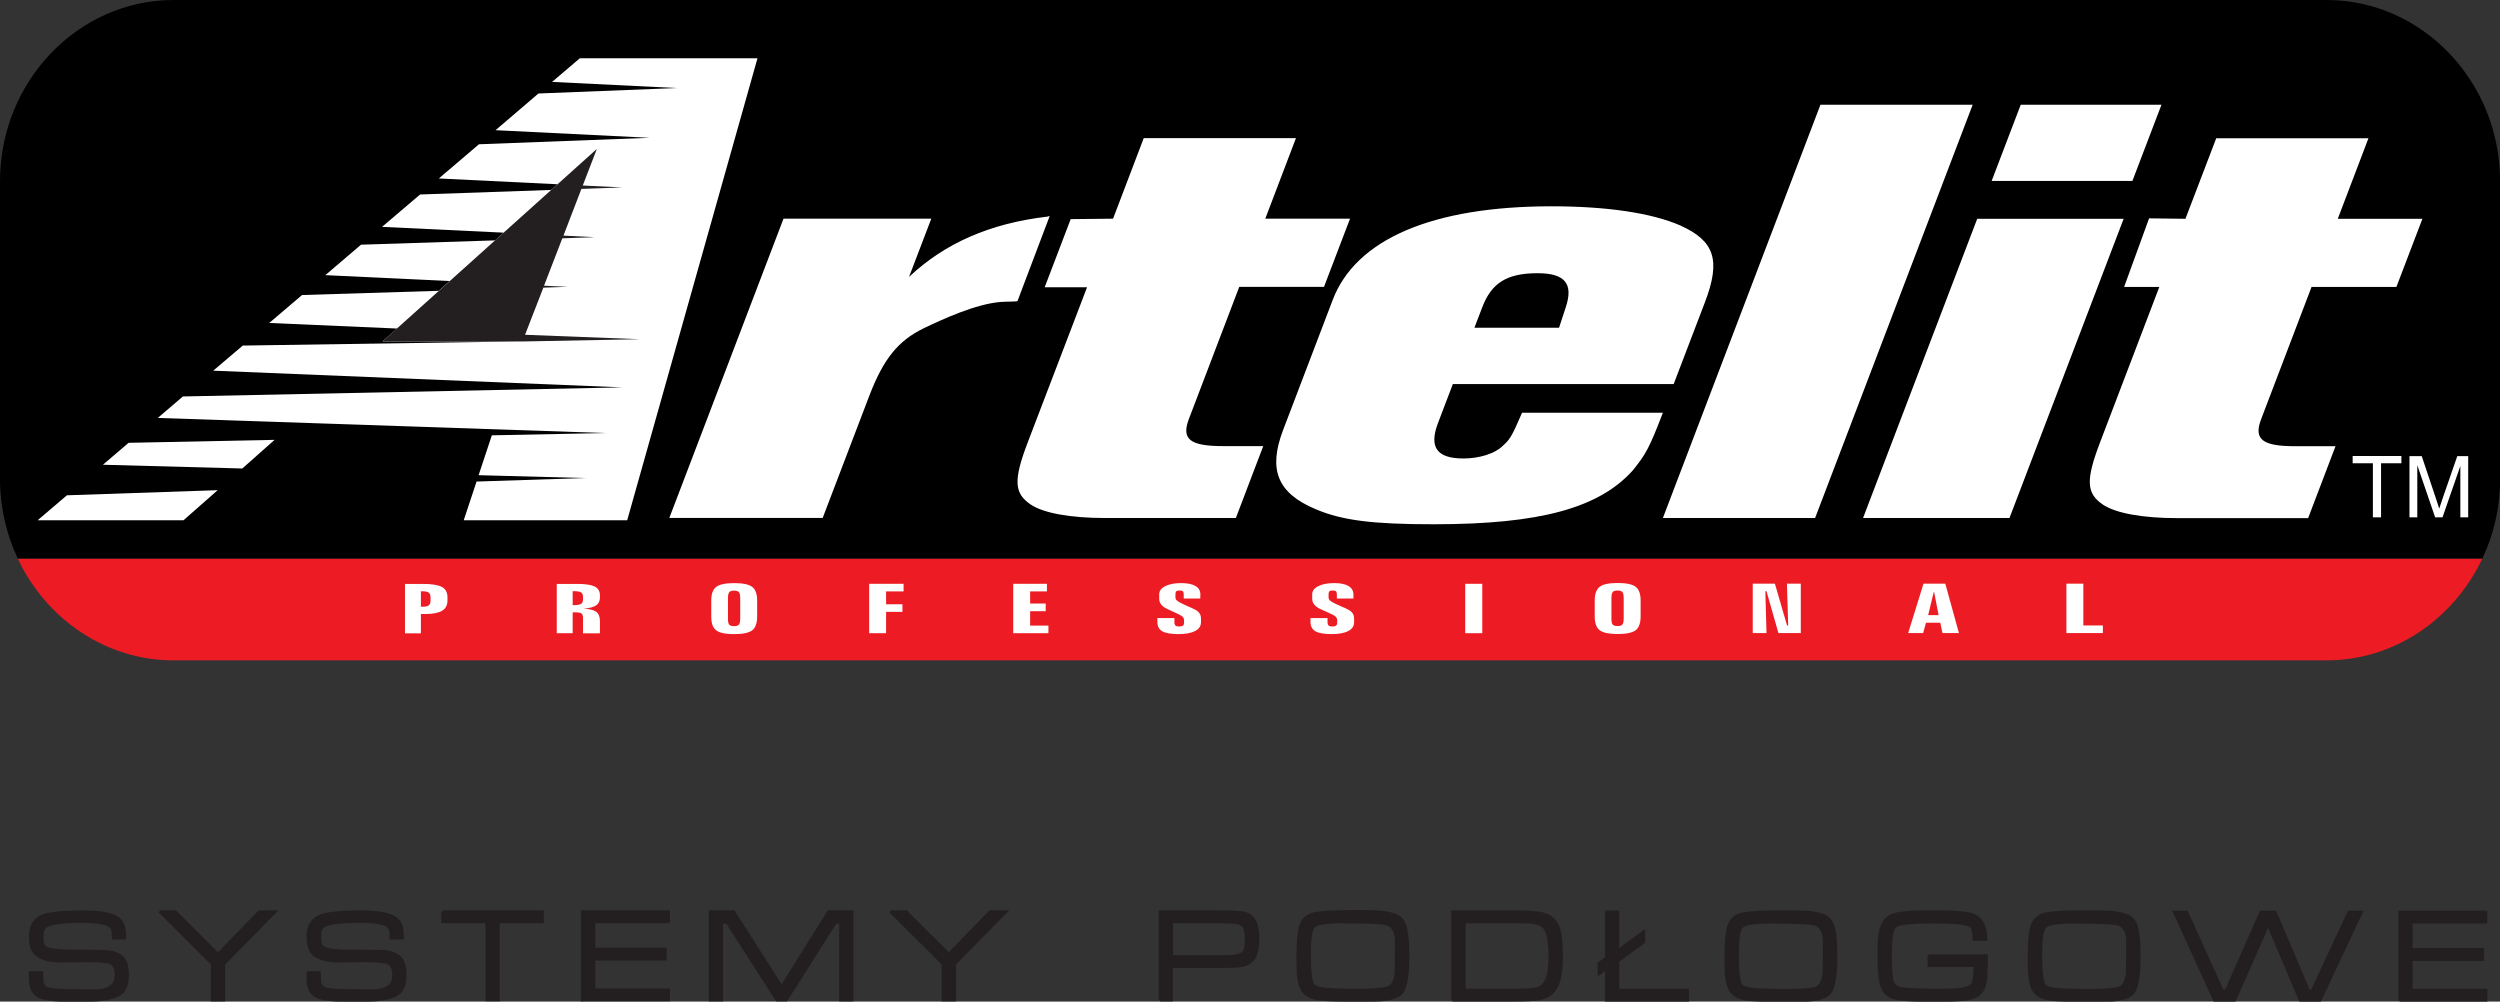 <?xml version="1.0" encoding="UTF-8"?> <svg xmlns="http://www.w3.org/2000/svg" id="Layer_2" data-name="Layer 2" viewBox="0 0 220.07 88.17"><rect x="0" y="0" width="220.07" height="88.17" fill="#333333" stroke="none"/><defs><style> .cls-1 { fill: #fff; } .cls-1, .cls-2, .cls-3, .cls-4 { fill-rule: evenodd; } .cls-5 { fill: none; stroke: #231f20; stroke-miterlimit: 22.93; stroke-width: .22px; } .cls-2 { fill: #ed1c24; } .cls-3 { fill: #231f20; } </style></defs><g id="Layer_1-2" data-name="Layer 1"><g><path class="cls-4" d="m15.27,0h189.54c8.4,0,15.27,7.18,15.27,15.95v26.22c0,2.51-.56,4.89-1.57,7.01H1.57c-1-2.12-1.57-4.5-1.57-7.01V15.95C0,7.18,6.87,0,15.27,0h0Z"></path><path class="cls-1" d="m68.97,19.25l-10.05,26.34h13.5l4.1-10.74c1.25-3.27,2.55-4.86,4.79-5.95,1.6-.77,4.58-2.15,6.79-2.32.49-.04,1.45-.02,1.47-.08l2.82-7.45c.02-.06-.13.01-.2.02-5.03.59-9.03,2.34-12.17,5.31l1.96-5.13h-13Zm40.13,6h7.45l2.29-6h-7.46l2.7-7.09h-13.4l-2.7,7.09-3.73.04-2.29,6h3.73l-5.22,13.65c-1.27,3.33-1.2,4.47.24,5.46,1.12.76,3.47,1.2,6.6,1.2h11.48l2.41-6.33h-3.53c-2.92,0-3.7-.6-3.01-2.4l4.43-11.62h0Zm24.89,11.07c-.96,2.24-1.12,2.4-1.73,2.95-.65.65-2.03,1.09-3.44,1.09-2.32,0-3.05-.98-2.24-3.11l1.31-3.44h19.44l2.75-7.2c1.42-3.71.85-5.4-2.16-6.76-2.5-1.09-6.41-1.69-11.34-1.69-10.48,0-17.22,2.89-19.26,8.23l-4.37,11.46c-1.33,3.49-.51,5.56,2.88,6.98,2.34.99,5.04,1.32,10.38,1.32,9.37,0,14.55-1.43,17.53-4.75,1.14-1.42,1.45-1.96,2.64-5.07h-12.39Zm-4.2-7.47l.69-1.8c.81-2.13,2.15-3,4.87-3,2.42,0,3.17.93,2.48,3l-.59,1.8h-7.45Zm43.86-19.63h-13.4l-13.87,36.38h13.4l13.87-36.38h0Zm13.3,10.04h-12.9l-10.05,26.34h12.89l10.05-26.34h0Zm3.32-10.04h-12.39l-2.56,6.71h12.39l2.56-6.71h0Zm13.23,16.04h7.45l2.29-6h-7.45l2.7-7.09h-13.4l-2.71,7.09-3.2-.04-2.2,6.04h3.1l-5.22,13.69c-1.27,3.33-1.2,4.47.24,5.46,1.12.76,3.47,1.2,6.59,1.2h11.49l2.41-6.33h-3.53c-2.92,0-3.7-.6-3.01-2.4l4.43-11.62h0Z"></path><path class="cls-1" d="m208.88,45.54v-4.76h-1.78v-.64h4.29v.64h-1.79v4.76h-.72Zm3.22,0v-5.39h1.08l1.28,3.82c.12.36.21.62.26.8.06-.2.16-.49.29-.87l1.3-3.75h.96v5.39h-.69v-4.52l-1.57,4.52h-.65l-1.57-4.59v4.59h-.69Z"></path><path class="cls-2" d="m218.5,49.19c-2.49,5.28-7.71,8.94-13.7,8.94H15.27c-5.99,0-11.21-3.66-13.7-8.94h216.93Z"></path><polygon class="cls-1" points="9.06 40.91 11.32 38.98 24.17 38.72 21.33 41.24 9.06 40.91 9.06 40.91"></polygon><polygon class="cls-1" points="3.31 45.8 5.89 43.6 19.16 43.15 16.15 45.8 3.31 45.8 3.31 45.8"></polygon><polygon class="cls-1" points="13.89 36.79 16.1 34.9 54.79 34.1 18.77 32.63 21.37 30.42 45.37 30.06 33.67 30.06 34.95 28.92 23.7 28.43 26.59 25.97 38.62 25.6 39.58 24.74 28.64 24.22 31.78 21.54 43.58 21.16 44.33 20.48 33.63 19.97 36.98 17.12 48.52 16.72 49.07 16.22 38.63 15.71 42.16 12.7 57.19 12.13 43.62 11.46 43.61 11.47 43.61 11.47 47.4 8.23 59.59 7.75 48.6 7.21 51.04 5.13 66.68 5.13 55.21 45.8 40.82 45.8 41.95 42.39 51.5 42.08 42.13 41.83 43.29 38.34 43.32 38.32 53.33 38.12 13.89 36.79 13.89 36.79"></polygon><polygon class="cls-3" points="33.67 30.06 46 30.06 56.33 29.86 46.22 29.47 47.83 25.32 49.98 25.25 47.89 25.15 49.5 20.98 52.37 20.88 49.6 20.74 51.18 16.63 54.79 16.5 51.3 16.33 52.54 13.11 33.67 30.06 33.67 30.06"></polygon><path class="cls-1" d="m37.05,52.05v1.36h.13c.27,0,.46-.04.56-.12.11-.08.16-.22.16-.43v-.26c0-.21-.05-.35-.16-.43-.11-.08-.29-.12-.56-.12h-.13Zm-1.4-.65h1.56c.8,0,1.36.09,1.69.27.33.18.49.49.49.91v.28c0,.41-.16.71-.47.9-.31.19-.8.29-1.46.29h-.41v1.7h-1.4v-4.35h0Zm14.76.65v1.22h.13c.29,0,.49-.04.61-.11.11-.07.17-.2.17-.39v-.23c0-.19-.06-.32-.17-.39-.11-.07-.31-.11-.61-.11h-.13Zm-1.4-.65h1.81c.71,0,1.22.08,1.53.23.31.16.46.42.46.78v.18c0,.31-.11.54-.33.7-.22.15-.59.25-1.11.29.54.03.91.12,1.12.28.21.16.32.43.32.82v1.07h-1.49v-1.34c0-.22-.05-.36-.15-.42-.1-.06-.3-.09-.6-.09h-.16v1.84h-1.4v-4.35h0Zm17.64,1.47v1.4c0,.59-.15,1-.44,1.22-.3.22-.82.33-1.58.33s-1.29-.11-1.58-.33c-.3-.22-.44-.62-.44-1.22v-1.4c0-.59.15-.99.44-1.21.29-.22.82-.33,1.58-.33s1.29.11,1.58.33c.29.22.44.62.44,1.21h0Zm-1.49-.2c0-.28-.04-.46-.12-.55-.08-.08-.22-.13-.42-.13s-.34.04-.42.13c-.08.09-.12.27-.12.54v1.8c0,.28.04.46.12.54.08.08.22.12.42.12s.34-.04.42-.13c.08-.09.12-.27.12-.54v-1.8h0Zm11.35-1.28h3.03v.67h-1.54v1.13h1.44v.67h-1.44v1.88h-1.49v-4.35h0Zm12.68,0h2.97v.67h-1.48v1.07h1.37v.67h-1.37v1.27h1.61v.67h-3.1v-4.35h0Zm16.47.97v.33h-1.46v-.39c0-.12-.03-.2-.08-.25-.05-.05-.15-.07-.29-.07s-.23.02-.28.07c-.05.04-.08.13-.08.25v.28c0,.11.04.21.14.29.09.08.26.18.52.3l.61.28s.08.04.15.06c.29.13.5.25.6.36.08.08.14.17.18.27.04.1.05.22.05.36v.27c0,.34-.17.6-.52.78-.35.18-.84.27-1.48.27s-1.13-.09-1.41-.25c-.29-.17-.43-.45-.43-.84v-.32h1.5v.37c0,.13.03.23.1.29.06.06.18.08.33.08s.27-.03.33-.08c.06-.05.09-.15.09-.29v-.17c0-.12-.04-.23-.13-.32-.09-.09-.3-.21-.63-.35l-.61-.28c-.29-.13-.51-.27-.63-.43-.13-.15-.19-.33-.19-.54v-.38c0-.29.18-.53.53-.71.35-.18.82-.27,1.41-.27.56,0,.98.09,1.26.26.29.17.43.43.43.77h0Zm13.48,0v.33h-1.46v-.39c0-.12-.03-.2-.08-.25-.05-.05-.15-.07-.29-.07s-.23.02-.28.07c-.05.04-.08.13-.08.25v.28c0,.11.04.21.13.29.09.08.26.18.52.3l.62.28s.08.04.15.06c.29.13.5.25.6.36.08.08.14.17.18.27.04.1.05.22.05.36v.27c0,.34-.17.6-.52.78-.34.18-.84.27-1.48.27s-1.13-.09-1.41-.25c-.29-.17-.43-.45-.43-.84v-.32h1.5v.37c0,.13.04.23.1.29.07.06.18.08.33.08s.27-.03.33-.08c.06-.05.09-.15.09-.29v-.17c0-.12-.04-.23-.13-.32-.09-.09-.3-.21-.63-.35l-.62-.28c-.29-.13-.51-.27-.63-.43-.13-.15-.19-.33-.19-.54v-.38c0-.29.18-.53.53-.71.35-.18.82-.27,1.41-.27.56,0,.98.09,1.26.26.29.17.43.43.43.77h0Zm9.84-.97h1.5v4.35h-1.5v-4.35h0Zm15.44,1.47v1.4c0,.59-.15,1-.44,1.22-.3.22-.82.33-1.58.33s-1.29-.11-1.58-.33c-.29-.22-.44-.62-.44-1.22v-1.4c0-.59.15-.99.44-1.21.29-.22.82-.33,1.58-.33s1.29.11,1.58.33c.29.22.44.62.44,1.21h0Zm-1.49-.2c0-.28-.04-.46-.12-.55-.08-.08-.22-.13-.42-.13s-.34.04-.42.13c-.08.09-.12.27-.12.54v1.8c0,.28.04.46.12.54.08.08.22.12.42.12s.34-.04.42-.13c.08-.09.12-.27.12-.54v-1.8h0Zm11.35-1.28h1.96l1.07,3.68h.1l-.11-3.68h1.22v4.35h-1.97l-1.05-3.69h-.1l.1,3.69h-1.21v-4.35h0Zm15.94.75l-.49,2.02h.92l-.39-2.02h-.04Zm-.9-.75h1.92l1.2,4.35h-1.45l-.19-.91h-1.26l-.25.91h-1.32l1.35-4.35h0Zm12.58,0h1.49v3.68h1.72v.67h-3.21v-4.35h0Z"></path><path class="cls-3" d="m2.69,85.6h1c0,.08,0,.14,0,.17.01.39.03.63.04.71.06.25.2.42.41.52.29.13,1.23.19,2.83.19,1.29,0,1.73,0,1.34.02.57-.01,1.01-.11,1.3-.27.39-.22.59-.58.59-1.07,0-.62-.18-.99-.53-1.12-.21-.07-.62-.12-1.25-.15-.45-.01-1.02-.02-1.72,0-.98,0-1.39.02-1.23.02-1.23,0-2.04-.25-2.44-.75-.25-.31-.37-.79-.37-1.42,0-.7.19-1.21.58-1.53.19-.15.4-.27.63-.35.23-.08.55-.14.97-.2.69-.08,1.51-.12,2.44-.12,1.61,0,2.66.2,3.14.6.25.2.41.46.49.79.05.2.08.52.09.95h-1.04v-.12c0-.38-.04-.63-.12-.77-.23-.38-1.1-.57-2.61-.57-1.85,0-2.95.16-3.27.49-.17.17-.25.45-.25.83,0,.32.03.55.09.68.09.19.26.32.52.4.35.11,1.03.17,2.03.18.19,0,1.04,0,2.53.01,1,0,1.67.23,2.01.69.23.32.35.77.35,1.37s-.1,1.02-.29,1.34c-.29.48-1.02.78-2.19.9-.35.04-1.18.06-2.48.06-1.49,0-2.45-.12-2.87-.36-.32-.18-.53-.43-.64-.75-.08-.23-.12-.57-.12-1.01,0-.02,0-.14,0-.35h0Zm11.35-5.36h1.4l3.75,3.74,3.63-3.74h1.44l-4.55,4.62v3.18h-1.04v-3.19l-4.63-4.61h0Zm13.08,5.36h1.01c0,.08,0,.14,0,.17.01.39.03.63.04.71.06.25.19.42.41.52.29.13,1.23.19,2.83.19,1.29,0,1.73,0,1.34.02.57-.01,1.01-.11,1.3-.27.39-.22.59-.58.59-1.07,0-.62-.18-.99-.53-1.12-.21-.07-.62-.12-1.25-.15-.45-.01-1.02-.02-1.72,0-.98,0-1.39.02-1.23.02-1.23,0-2.04-.25-2.44-.75-.25-.31-.37-.79-.37-1.42,0-.7.2-1.21.59-1.53.19-.15.4-.27.63-.35.23-.08.55-.14.97-.2.69-.08,1.51-.12,2.44-.12,1.61,0,2.66.2,3.14.6.25.2.41.46.49.79.05.2.08.52.09.95h-1.04v-.12c0-.38-.04-.63-.12-.77-.23-.38-1.1-.57-2.61-.57-1.85,0-2.95.16-3.28.49-.17.17-.25.45-.25.83,0,.32.03.55.09.68.09.19.26.32.52.4.35.11,1.03.17,2.03.18.19,0,1.04,0,2.53.01,1,0,1.67.23,2.01.69.23.32.35.77.35,1.37s-.1,1.02-.29,1.34c-.29.48-1.02.78-2.19.9-.35.04-1.18.06-2.48.06-1.49,0-2.45-.12-2.87-.36-.32-.18-.53-.43-.64-.75-.08-.23-.12-.57-.12-1.01,0-.02,0-.14,0-.35h0Zm11.82-5.36h8.82v.91h-3.88v6.88h-1.03v-6.88h-3.9v-.91h0Zm12.31,7.8v-7.8h7.61v.91h-6.57v2.38h6.29v.92h-6.29v2.67h6.58v.91h-7.61Zm11.27-7.8h2.07l4.21,6.61,4.14-6.61h2.08v7.8h-1.04v-6.83h-.43l-4.33,6.83h-.84l-4.38-6.83h-.46v6.83h-1.03v-7.8h0Zm15.85,0h1.4l3.75,3.74,3.63-3.74h1.44l-4.55,4.62v3.18h-1.04v-3.19l-4.63-4.61h0Zm23.74,7.8v-7.8h4.91c1.1,0,1.88.03,2.33.09.54.07.92.34,1.14.8.17.34.25.85.25,1.52,0,.98-.19,1.63-.57,1.96-.23.2-.5.33-.8.4-.19.04-.49.07-.9.08-.26,0-.74.01-1.45.01h-3.88v2.94h-1.03Zm1.03-3.85h3.88c.85,0,1.25,0,1.21,0,.57-.03.96-.13,1.16-.29.2-.16.3-.57.3-1.21s-.1-1.09-.29-1.24c-.15-.11-.34-.19-.57-.22-.38-.05-.98-.07-1.8-.07h-3.88v3.03h0Zm16.18-3.97c1.07,0,1.76.01,2.07.04.97.08,1.61.28,1.93.59.28.28.46.77.54,1.46.06.49.09,1.11.09,1.87,0,1.76-.2,2.84-.6,3.26-.29.31-.88.51-1.77.59-.34.03-.98.04-1.92.04-1.62,0-2.73-.03-3.34-.09-.69-.06-1.2-.27-1.51-.6-.29-.3-.46-.82-.54-1.56-.03-.28-.04-.84-.04-1.71,0-1.24.09-2.13.26-2.64.2-.62.67-.98,1.4-1.09.69-.11,1.84-.16,3.43-.16h0Zm-.6.94c-1.08,0-1.88.04-2.39.13-.29.05-.5.13-.62.24-.14.12-.23.32-.29.6-.09.44-.13,1.08-.13,1.91,0,1.54.11,2.44.33,2.68.18.19.61.31,1.31.36.67.04,1.44.07,2.31.07,1.24,0,2.15-.05,2.73-.15.47-.08.77-.47.88-1.15.03-.2.05-.74.05-1.63,0-1.79,0-2.17.02-1.14,0-.5-.07-.88-.2-1.15-.17-.36-.44-.57-.82-.63-.48-.08-1.54-.12-3.18-.12h0Zm9.14,6.89v-7.8h5.36c1.18,0,2.02.05,2.5.15.58.12,1.02.43,1.32.93.29.47.43,1.41.43,2.82,0,.96-.09,1.72-.26,2.27-.27.86-.83,1.37-1.7,1.51-.44.08-1.18.12-2.22.12h-5.44Zm1.04-.91h4.36c1.02,0,1.68-.04,1.98-.11.51-.12.86-.53,1.03-1.22.1-.38.15-.95.15-1.71,0-1.22-.16-2.03-.47-2.42-.22-.28-.64-.44-1.26-.49-.18-.02-.67-.02-1.48-.02h-4.3v5.97h0Zm13.53-3.47l2.28-1.68v.94l-2.28,1.68v2.54h6.14v.91h-7.17v-2.8l-.66.49v-.94l.66-.49v-4.06h1.03v3.41h0Zm14.56-3.43c1.07,0,1.76.01,2.07.04.97.08,1.61.28,1.93.59.28.28.46.77.55,1.46.06.49.09,1.11.09,1.87,0,1.76-.2,2.84-.6,3.26-.29.31-.88.51-1.77.59-.34.03-.98.04-1.92.04-1.62,0-2.73-.03-3.34-.09-.69-.06-1.2-.27-1.51-.6-.29-.3-.46-.82-.54-1.56-.03-.28-.04-.84-.04-1.71,0-1.24.09-2.13.26-2.64.2-.62.67-.98,1.41-1.09.69-.11,1.84-.16,3.43-.16h0Zm-.6.94c-1.08,0-1.87.04-2.39.13-.29.05-.5.13-.62.24-.14.12-.23.32-.29.6-.09.44-.13,1.08-.13,1.91,0,1.54.11,2.44.33,2.68.17.19.61.31,1.31.36.67.04,1.44.07,2.31.07,1.24,0,2.15-.05,2.73-.15.48-.08.77-.47.88-1.15.03-.2.05-.74.05-1.63,0-1.79,0-2.17.02-1.14,0-.5-.07-.88-.19-1.15-.17-.36-.44-.57-.83-.63-.48-.08-1.54-.12-3.18-.12h0Zm13.4,2.93h5.09c0,1.21-.05,1.99-.12,2.36-.07.38-.2.68-.36.88-.17.22-.44.38-.8.5-.47.16-1.55.23-3.22.23-1.58,0-2.69-.05-3.34-.15-.57-.09-.98-.34-1.23-.74-.29-.45-.43-1.46-.43-3.02,0-1.02.04-1.72.12-2.1.17-.85.56-1.37,1.17-1.56.55-.18,1.64-.27,3.27-.27,1.45,0,2.51.05,3.16.14.5.07.9.26,1.21.58.33.34.5.92.52,1.75h-1.07c0-.61-.09-.99-.25-1.14-.17-.17-.61-.28-1.32-.33-.54-.04-1.23-.06-2.08-.06-1.92,0-3.02.13-3.3.39-.25.24-.38,1.06-.38,2.45,0,1.18.05,1.95.14,2.3.11.39.39.63.87.7.5.08,1.62.12,3.33.12.79,0,1.3-.01,1.54-.04.76-.07,1.21-.25,1.35-.53.11-.23.17-.75.18-1.56h-4.05v-.91h0Zm13.9-3.87c1.07,0,1.76.01,2.07.04.97.08,1.61.28,1.93.59.28.28.46.77.54,1.46.06.49.09,1.11.09,1.87,0,1.76-.2,2.84-.6,3.26-.29.31-.88.51-1.77.59-.34.03-.97.04-1.91.04-1.62,0-2.73-.03-3.35-.09-.69-.06-1.2-.27-1.51-.6-.29-.3-.46-.82-.54-1.56-.03-.28-.04-.84-.04-1.71,0-1.24.09-2.13.26-2.64.21-.62.67-.98,1.41-1.09.69-.11,1.84-.16,3.43-.16h0Zm-.6.94c-1.08,0-1.88.04-2.39.13-.29.05-.5.13-.62.24-.14.12-.23.32-.29.6-.09.44-.13,1.08-.13,1.91,0,1.54.11,2.44.33,2.68.17.19.61.31,1.31.36.67.04,1.44.07,2.31.07,1.24,0,2.15-.05,2.73-.15.48-.08.77-.47.88-1.15.03-.2.05-.74.05-1.63,0-1.79,0-2.17.02-1.14,0-.5-.07-.88-.19-1.15-.17-.36-.44-.57-.83-.63-.48-.08-1.54-.12-3.18-.12h0Zm8.29-.91h1.12l3.14,6.93h.32l3.05-6.93h1.28l2.94,6.93h.3l3.23-6.93h1.13l-3.66,7.8h-1.75l-2.82-6.67-2.95,6.67h-1.77l-3.56-7.8h0Zm19.85,7.8v-7.8h7.61v.91h-6.57v2.38h6.29v.92h-6.29v2.67h6.58v.91h-7.62Z"></path><path class="cls-5" d="m2.69,85.6h1c0,.08,0,.14,0,.17.01.39.03.63.04.71.06.25.2.42.41.52.29.13,1.23.19,2.83.19,1.29,0,1.73,0,1.34.02.57-.01,1.01-.11,1.3-.27.39-.22.59-.58.59-1.07,0-.62-.18-.99-.53-1.12-.21-.07-.62-.12-1.25-.15-.45-.01-1.02-.02-1.72,0-.98,0-1.39.02-1.23.02-1.23,0-2.04-.25-2.44-.75-.25-.31-.37-.79-.37-1.42,0-.7.19-1.21.58-1.53.19-.15.4-.27.63-.35.23-.08.55-.14.97-.2.69-.08,1.51-.12,2.44-.12,1.61,0,2.66.2,3.14.6.25.2.41.46.49.79.05.2.08.52.09.95h-1.04v-.12c0-.38-.04-.63-.12-.77-.23-.38-1.1-.57-2.61-.57-1.85,0-2.95.16-3.27.49-.17.17-.25.45-.25.83,0,.32.03.55.09.68.09.19.26.32.52.4.35.11,1.03.17,2.03.18.19,0,1.04,0,2.53.01,1,0,1.67.23,2.01.69.23.32.35.77.35,1.37s-.1,1.02-.29,1.34c-.29.48-1.02.78-2.19.9-.35.04-1.18.06-2.48.06-1.49,0-2.45-.12-2.87-.36-.32-.18-.53-.43-.64-.75-.08-.23-.12-.57-.12-1.01,0-.02,0-.14,0-.35h0Zm11.35-5.36h1.4l3.75,3.74,3.63-3.74h1.44l-4.55,4.62v3.18h-1.04v-3.19l-4.63-4.61h0Zm13.08,5.36h1.01c0,.08,0,.14,0,.17.01.39.03.63.04.71.06.25.19.42.41.52.29.13,1.23.19,2.83.19,1.29,0,1.73,0,1.34.02.57-.01,1.01-.11,1.3-.27.39-.22.59-.58.59-1.07,0-.62-.18-.99-.53-1.12-.21-.07-.62-.12-1.25-.15-.45-.01-1.02-.02-1.72,0-.98,0-1.39.02-1.23.02-1.23,0-2.04-.25-2.44-.75-.25-.31-.37-.79-.37-1.42,0-.7.2-1.21.59-1.53.19-.15.4-.27.63-.35.23-.08.55-.14.97-.2.69-.08,1.51-.12,2.44-.12,1.61,0,2.66.2,3.14.6.25.2.41.46.49.79.05.2.08.52.09.95h-1.04v-.12c0-.38-.04-.63-.12-.77-.23-.38-1.1-.57-2.61-.57-1.85,0-2.95.16-3.28.49-.17.17-.25.45-.25.83,0,.32.03.55.09.68.09.19.26.32.52.4.35.11,1.03.17,2.03.18.19,0,1.04,0,2.53.01,1,0,1.67.23,2.01.69.23.32.35.77.35,1.37s-.1,1.02-.29,1.34c-.29.48-1.02.78-2.19.9-.35.04-1.18.06-2.48.06-1.49,0-2.45-.12-2.87-.36-.32-.18-.53-.43-.64-.75-.08-.23-.12-.57-.12-1.01,0-.02,0-.14,0-.35h0Zm11.82-5.36h8.82v.91h-3.88v6.88h-1.03v-6.88h-3.9v-.91h0Zm12.31,7.8v-7.8h7.61v.91h-6.57v2.38h6.29v.92h-6.29v2.67h6.58v.91h-7.61Zm11.27-7.8h2.07l4.21,6.61,4.14-6.61h2.08v7.8h-1.04v-6.83h-.43l-4.33,6.83h-.84l-4.38-6.83h-.46v6.83h-1.03v-7.8h0Zm15.85,0h1.4l3.75,3.74,3.63-3.74h1.44l-4.55,4.62v3.18h-1.04v-3.19l-4.63-4.61h0Zm23.74,7.8v-7.8h4.91c1.1,0,1.88.03,2.33.09.54.07.92.34,1.14.8.17.34.25.85.25,1.52,0,.98-.19,1.63-.57,1.96-.23.2-.5.33-.8.4-.19.04-.49.07-.9.08-.26,0-.74.01-1.45.01h-3.88v2.94h-1.03Zm1.03-3.85h3.88c.85,0,1.25,0,1.21,0,.57-.03.96-.13,1.16-.29.2-.16.3-.57.3-1.21s-.1-1.09-.29-1.24c-.15-.11-.34-.19-.57-.22-.38-.05-.98-.07-1.8-.07h-3.88v3.03h0Zm16.18-3.97c1.07,0,1.76.01,2.07.04.97.08,1.61.28,1.93.59.28.28.46.77.54,1.46.06.49.09,1.11.09,1.87,0,1.76-.2,2.84-.6,3.26-.29.31-.88.51-1.77.59-.34.03-.98.04-1.92.04-1.62,0-2.73-.03-3.34-.09-.69-.06-1.2-.27-1.51-.6-.29-.3-.46-.82-.54-1.56-.03-.28-.04-.84-.04-1.71,0-1.24.09-2.13.26-2.64.2-.62.67-.98,1.4-1.09.69-.11,1.84-.16,3.43-.16h0Zm-.6.94c-1.08,0-1.88.04-2.39.13-.29.05-.5.13-.62.24-.14.12-.23.32-.29.6-.09.44-.13,1.08-.13,1.91,0,1.54.11,2.44.33,2.68.18.19.61.31,1.31.36.67.04,1.44.07,2.31.07,1.24,0,2.15-.05,2.73-.15.47-.08.77-.47.88-1.15.03-.2.05-.74.05-1.63,0-1.79,0-2.17.02-1.14,0-.5-.07-.88-.2-1.15-.17-.36-.44-.57-.82-.63-.48-.08-1.54-.12-3.18-.12h0Zm9.14,6.89v-7.8h5.36c1.18,0,2.02.05,2.5.15.58.12,1.02.43,1.32.93.29.47.43,1.41.43,2.82,0,.96-.09,1.72-.26,2.27-.27.86-.83,1.37-1.7,1.51-.44.08-1.18.12-2.22.12h-5.44Zm1.04-.91h4.36c1.02,0,1.68-.04,1.98-.11.51-.12.86-.53,1.03-1.22.1-.38.15-.95.15-1.71,0-1.22-.16-2.03-.47-2.42-.22-.28-.64-.44-1.26-.49-.18-.02-.67-.02-1.48-.02h-4.3v5.97h0Zm13.53-3.47l2.28-1.68v.94l-2.28,1.68v2.54h6.14v.91h-7.17v-2.8l-.66.49v-.94l.66-.49v-4.06h1.03v3.41h0Zm14.56-3.43c1.07,0,1.76.01,2.07.04.97.08,1.61.28,1.93.59.28.28.46.77.55,1.46.06.49.09,1.11.09,1.87,0,1.76-.2,2.84-.6,3.26-.29.31-.88.51-1.77.59-.34.03-.98.04-1.92.04-1.62,0-2.73-.03-3.34-.09-.69-.06-1.2-.27-1.51-.6-.29-.3-.46-.82-.54-1.56-.03-.28-.04-.84-.04-1.71,0-1.24.09-2.13.26-2.64.2-.62.67-.98,1.41-1.09.69-.11,1.84-.16,3.43-.16h0Zm-.6.94c-1.08,0-1.87.04-2.39.13-.29.05-.5.13-.62.24-.14.12-.23.32-.29.6-.09.44-.13,1.08-.13,1.91,0,1.54.11,2.44.33,2.68.17.19.61.31,1.31.36.67.04,1.44.07,2.31.07,1.24,0,2.15-.05,2.73-.15.48-.08.77-.47.88-1.15.03-.2.05-.74.05-1.63,0-1.79,0-2.17.02-1.14,0-.5-.07-.88-.19-1.15-.17-.36-.44-.57-.83-.63-.48-.08-1.54-.12-3.18-.12h0Zm13.4,2.93h5.09c0,1.21-.05,1.99-.12,2.36-.07.38-.2.68-.36.88-.17.22-.44.38-.8.5-.47.16-1.55.23-3.22.23-1.58,0-2.69-.05-3.34-.15-.57-.09-.98-.34-1.23-.74-.29-.45-.43-1.46-.43-3.02,0-1.02.04-1.72.12-2.1.17-.85.56-1.37,1.17-1.56.55-.18,1.64-.27,3.27-.27,1.45,0,2.51.05,3.16.14.5.07.9.26,1.21.58.33.34.5.92.52,1.75h-1.07c0-.61-.09-.99-.25-1.14-.17-.17-.61-.28-1.32-.33-.54-.04-1.23-.06-2.08-.06-1.92,0-3.02.13-3.3.39-.25.24-.38,1.06-.38,2.45,0,1.18.05,1.95.14,2.3.11.39.39.63.87.7.5.08,1.62.12,3.33.12.79,0,1.3-.01,1.54-.04.76-.07,1.21-.25,1.35-.53.11-.23.17-.75.18-1.56h-4.05v-.91h0Zm13.9-3.87c1.07,0,1.76.01,2.07.04.97.08,1.61.28,1.93.59.28.28.46.77.54,1.46.06.49.09,1.11.09,1.87,0,1.76-.2,2.84-.6,3.26-.29.31-.88.51-1.77.59-.34.03-.97.04-1.91.04-1.62,0-2.73-.03-3.35-.09-.69-.06-1.2-.27-1.51-.6-.29-.3-.46-.82-.54-1.56-.03-.28-.04-.84-.04-1.71,0-1.24.09-2.13.26-2.64.21-.62.67-.98,1.41-1.09.69-.11,1.84-.16,3.43-.16h0Zm-.6.94c-1.08,0-1.88.04-2.39.13-.29.05-.5.13-.62.24-.14.12-.23.32-.29.6-.09.44-.13,1.08-.13,1.91,0,1.54.11,2.44.33,2.68.17.19.61.31,1.31.36.67.04,1.44.07,2.31.07,1.24,0,2.15-.05,2.73-.15.48-.08.77-.47.88-1.15.03-.2.05-.74.05-1.63,0-1.79,0-2.17.02-1.14,0-.5-.07-.88-.19-1.15-.17-.36-.44-.57-.83-.63-.48-.08-1.54-.12-3.18-.12h0Zm8.29-.91h1.12l3.14,6.93h.32l3.05-6.93h1.28l2.94,6.93h.3l3.23-6.93h1.13l-3.66,7.8h-1.75l-2.82-6.67-2.95,6.67h-1.77l-3.56-7.8h0Zm19.85,7.8v-7.8h7.61v.91h-6.57v2.38h6.29v.92h-6.29v2.67h6.58v.91h-7.62Z"></path></g></g></svg> 